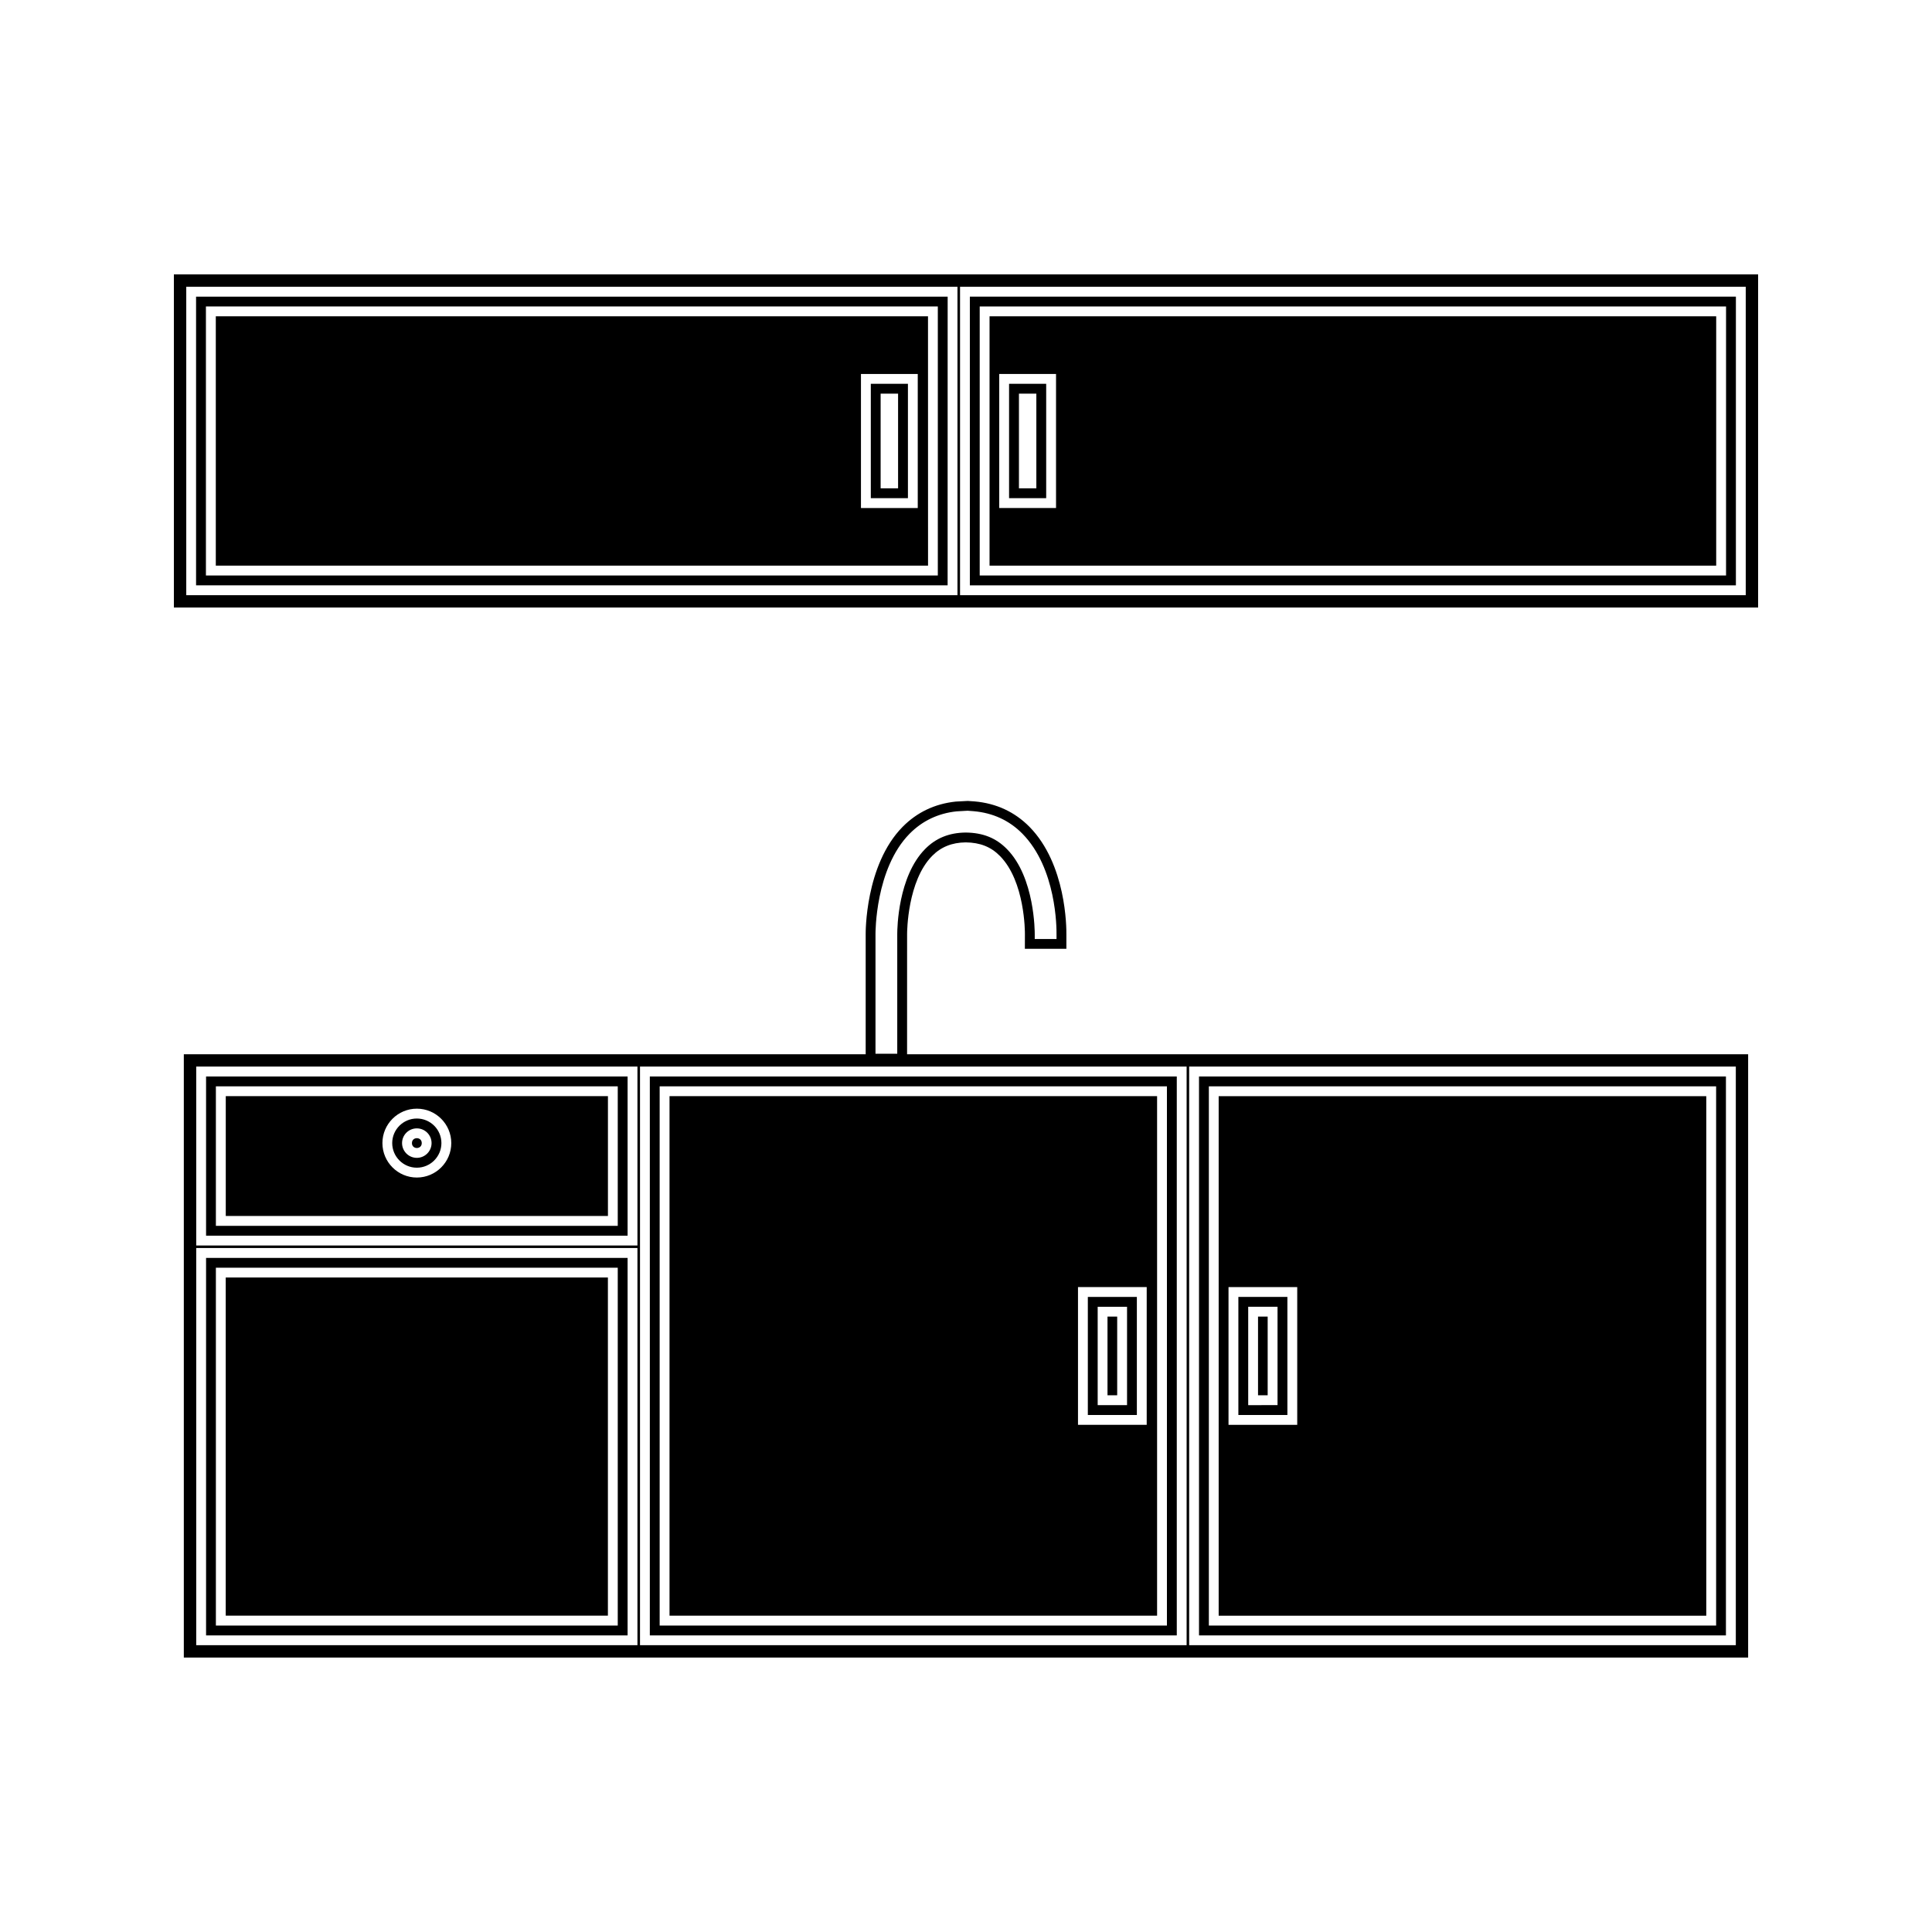 <?xml version="1.0" encoding="UTF-8"?>
<!-- Uploaded to: ICON Repo, www.iconrepo.com, Generator: ICON Repo Mixer Tools -->
<svg fill="#000000" width="800px" height="800px" version="1.1" viewBox="144 144 512 512" xmlns="http://www.w3.org/2000/svg">
 <g>
  <path d="m395.14 222.61h-199.18v76.512h199.17zm-2.609 73.898h-193.96v-71.293h193.96z"/>
  <path d="m389.93 227.82h-188.74v66.082h188.75zm-2.715 50.809h-15.051v-35.523h15.051z"/>
  <path d="m421.25 245.71h-9.836v30.309h9.836zm-2.606 27.699h-4.613v-25.09h4.613z"/>
  <path d="m384.61 245.71h-9.836v30.309h9.836zm-2.609 27.699h-4.625v-25.09h4.625z"/>
  <path d="m190.08 216.72v88.285h419.84v-88.285zm207.66 85.008h-204.38v-81.727h204.38zm208.9 0h-208.22v-81.727h208.22z"/>
  <path d="m598.82 227.82h-192.58v66.082h192.57v-66.082zm-174.96 50.809h-15.051v-35.523h15.051z"/>
  <path d="m604.03 222.61h-203.01v76.512h203.01zm-2.609 73.898h-197.79v-71.293h197.79z"/>
  <path d="m461.75 577.4h139.64v-148.12h-139.64zm2.609-145.51h134.43v142.9h-134.43z"/>
  <path d="m437.5 492.91h2.566v20.852h-2.566z"/>
  <path d="m254.46 440.42c-3.594 0-6.519 2.918-6.519 6.508 0 3.59 2.922 6.523 6.519 6.523 3.594 0 6.519-2.934 6.519-6.523 0-3.59-2.922-6.508-6.519-6.508zm0 10.422c-2.156 0-3.91-1.758-3.91-3.914 0-2.152 1.754-3.898 3.91-3.898s3.91 1.746 3.91 3.898c0 2.164-1.754 3.914-3.91 3.914z"/>
  <path d="m477.39 492.91h2.555v20.852h-2.555z"/>
  <path d="m466.96 572.18h129.22v-137.68h-129.22zm2.609-87.086h18.211v36.504h-18.211z"/>
  <path d="m472.18 518.99h12.992v-31.289h-12.992zm2.606-28.684h7.773v26.066l-7.773 0.004z"/>
  <path d="m310.32 429.28h-111.71v42.188h111.71zm-2.609 39.582h-106.5v-36.973h106.5z"/>
  <path d="m305.11 434.49h-101.28v31.754h101.28zm-50.641 21.57c-5.031 0-9.125-4.094-9.125-9.133 0-5.027 4.094-9.117 9.125-9.117s9.125 4.09 9.125 9.117c0.004 5.035-4.09 9.133-9.125 9.133z"/>
  <path d="m455.86 429.28h-139.65v148.12h139.65zm-2.613 145.51h-134.43v-142.9h134.43z"/>
  <path d="m255.77 446.93c0 1.738-2.602 1.738-2.602 0 0-1.734 2.602-1.734 2.602 0"/>
  <path d="m203.82 482.55h101.28v89.613h-101.28z"/>
  <path d="m384.39 391.5c0-0.566 0.078-14.031 6.641-20.676 2.332-2.371 5.246-3.543 8.887-3.586 3.816 0.043 6.691 1.18 9.074 3.602 6.656 6.734 6.629 20.156 6.621 20.738l-0.012 3.867h11v-3.769c0.027-1.875-0.027-18.645-9.781-28.559-3.91-3.957-8.801-6.231-14.547-6.734l-1.812-0.125-3.168 0.168c-5.547 0.582-10.281 2.84-14.09 6.695-9.992 10.133-9.789 28.246-9.789 28.402v31.859l-180.7 0.004v159.89h414.56v-159.89h-222.89zm-8.375 0.004c0-0.172-0.109-17.277 9.035-26.555 3.371-3.418 7.578-5.414 12.438-5.93l2.934-0.168 1.625 0.125c5.106 0.453 9.453 2.461 12.906 5.969 9.016 9.164 9.062 24.934 9.035 26.719v1.176h-5.773v-1.254c0.004-0.609 0.031-15.082-7.375-22.578-2.891-2.945-6.356-4.328-10.926-4.375-4.387 0.047-7.902 1.477-10.742 4.359-7.18 7.273-7.391 20.973-7.391 22.508v31.754h-5.766zm-63.086 188.49h-116.93v-105.25h116.93v105.25zm0-105.93h-116.93v-47.406h116.93v47.406zm146.21-47.406h144.87v153.33h-144.87zm-0.672 0v153.33h-144.86v-153.33z"/>
  <path d="m445.28 487.7h-12.992v31.289h12.992zm-2.602 28.676h-7.781v-26.066h7.781z"/>
  <path d="m310.32 477.36h-111.71v100.04h111.71zm-2.609 97.43h-106.5v-94.832h106.5z"/>
  <path d="m450.64 434.49h-129.21v137.68h129.21zm-2.75 87.102h-18.211v-36.504h18.211z"/>
 </g>
</svg>